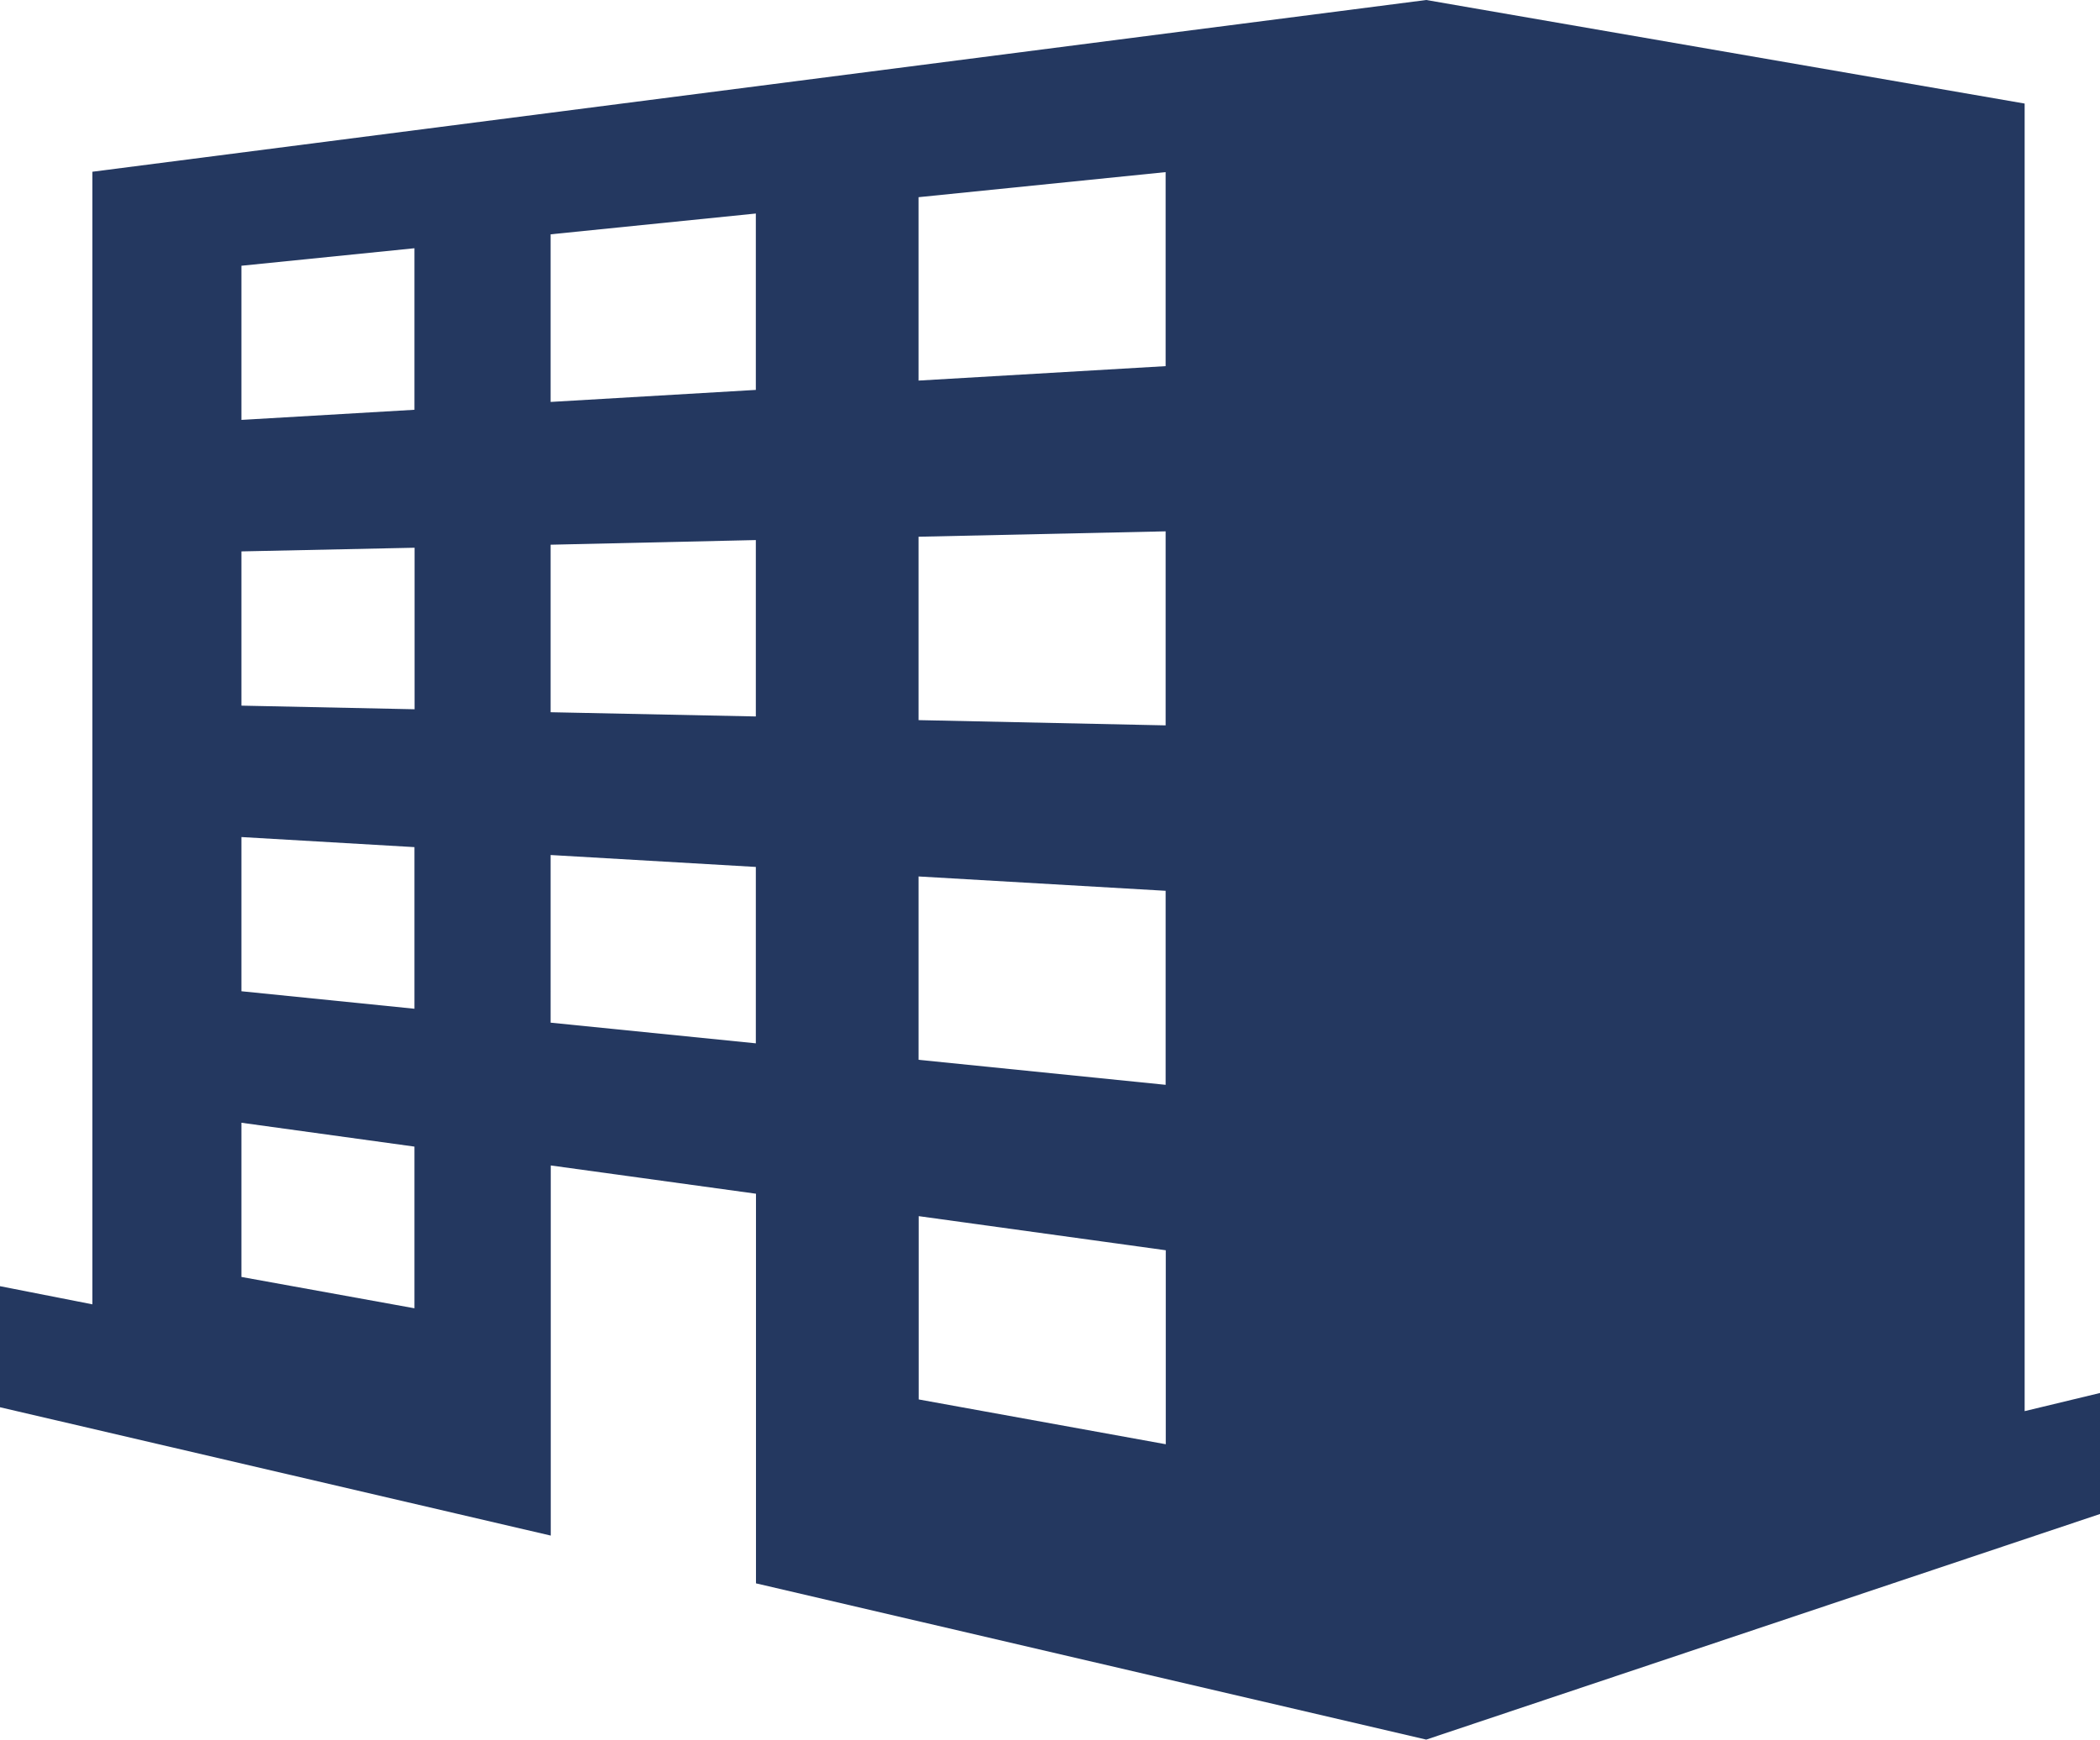 <svg xmlns="http://www.w3.org/2000/svg" width="45.229" height="37.478" viewBox="0 0 45.229 37.478">
  <path id="パス_3318" data-name="パス 3318" d="M19.787,30.149V26.2l5.321.735v4.179ZM5.2,27.51V24.188l3.726.514v3.483Zm14.584-4.678V18.882l5.321.309v4.18Zm-7.925-.8V18.42l4.42.257v3.8ZM5.2,21.355V18.033l3.726.217v3.482Zm0-6.153V11.879L8.929,11.8V15.28Zm6.659.142V11.735l4.42-.1v3.8Zm7.925.17V11.563l5.321-.116v4.18ZM5.2,5.725l3.726-.377V8.828L5.2,9.046Zm6.659-.677,4.42-.448V8.4l-4.42.259Zm7.925-.8,5.321-.54v4.18l-5.321.311ZM30.718,0,1.99,3.7V28.1L0,27.709v2.608l11.862,2.765V25.108l4.42.609v8.394l14.436,3.366,14.511-4.86V30.01l-1.623.391V2.231Z" fill="#243860"/>
</svg>
